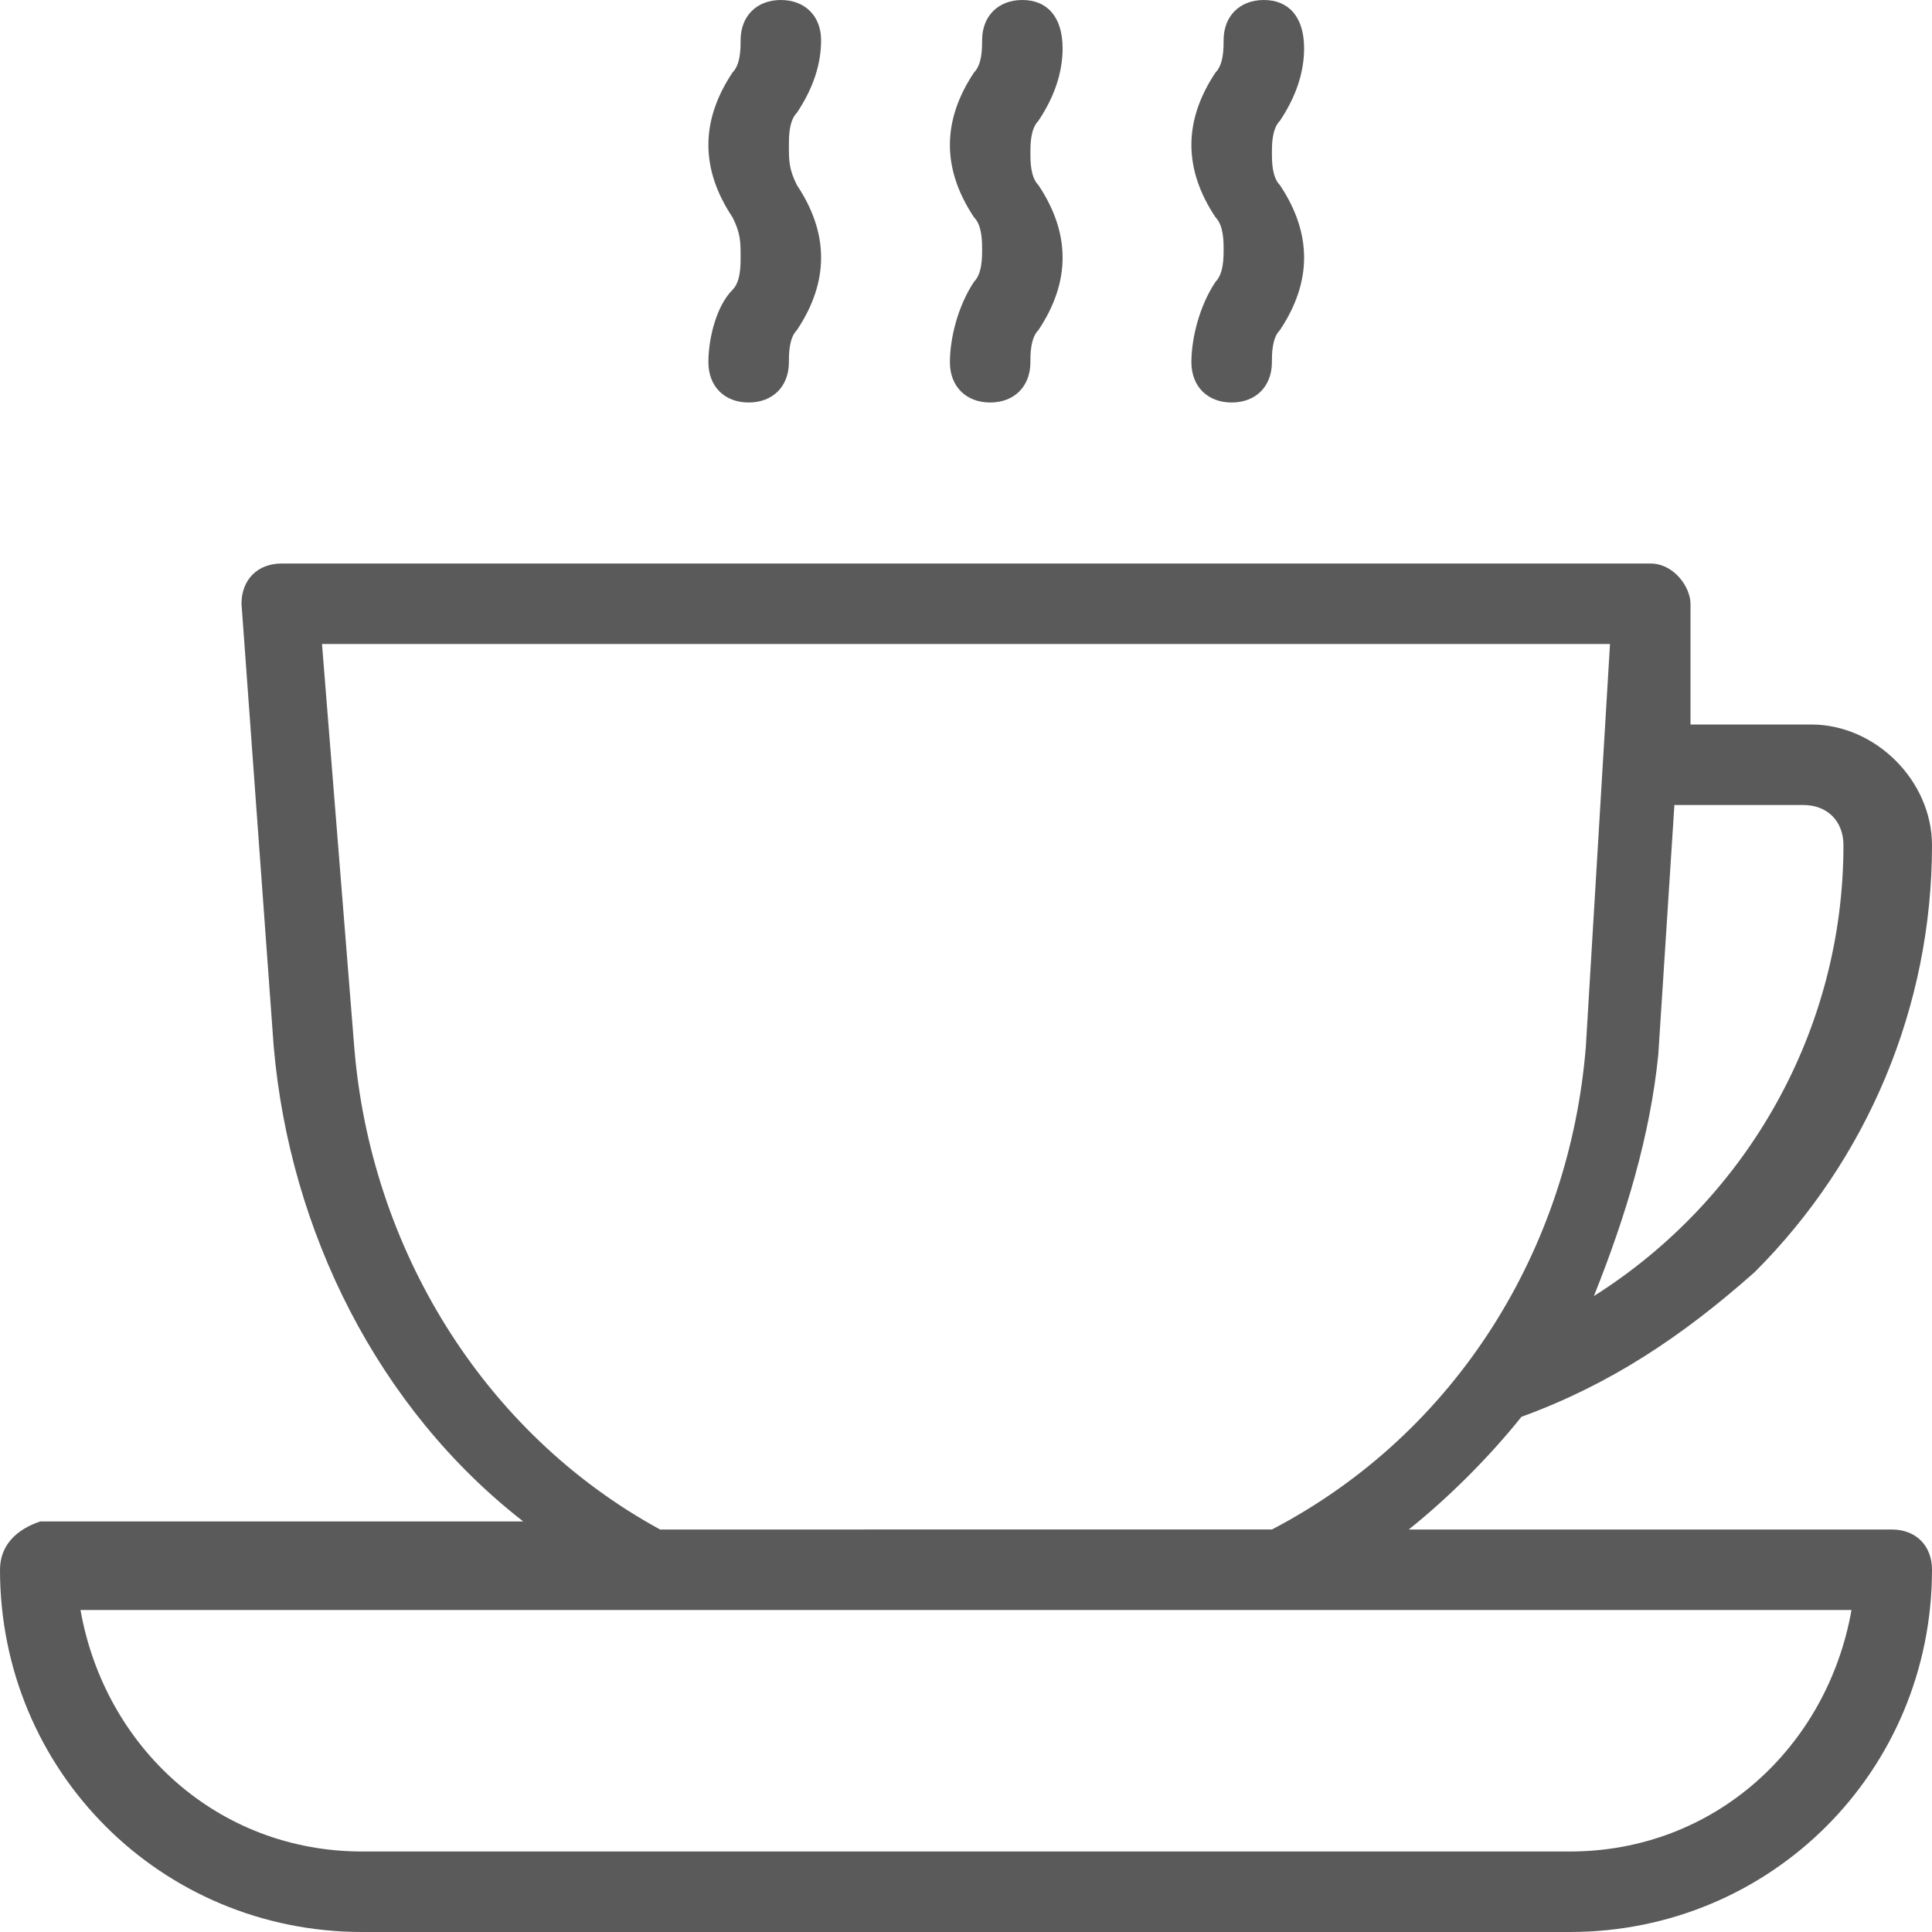 <?xml version="1.0" encoding="UTF-8"?>
<!-- Generator: Adobe Illustrator 24.0.3, SVG Export Plug-In . SVG Version: 6.00 Build 0)  -->
<svg xmlns="http://www.w3.org/2000/svg" xmlns:xlink="http://www.w3.org/1999/xlink" version="1.1" id="Layer_1" x="0px" y="0px" viewBox="0 0 24 24" style="enable-background:new 0 0 24 24;" xml:space="preserve">
<g fill="#5A5A5A">
<path class="st0" d="M14.8,4.5C14.8,4.8,15,5,15.3,5s0.5-0.2,0.5-0.5c0-0.1,0-0.3,0.1-0.4c0.2-0.3,0.3-0.6,0.3-0.9  c0-0.3-0.1-0.6-0.3-0.9c-0.1-0.1-0.1-0.3-0.1-0.4c0-0.1,0-0.3,0.1-0.4c0.2-0.3,0.3-0.6,0.3-0.9C16.2,0.2,16,0,15.7,0  s-0.5,0.2-0.5,0.5c0,0.1,0,0.3-0.1,0.4c-0.2,0.3-0.3,0.6-0.3,0.9c0,0.3,0.1,0.6,0.3,0.9c0.1,0.1,0.1,0.3,0.1,0.4  c0,0.1,0,0.3-0.1,0.4C14.9,3.8,14.8,4.2,14.8,4.5z M11.8,4.5C11.8,4.8,12,5,12.3,5s0.5-0.2,0.5-0.5c0-0.1,0-0.3,0.1-0.4  c0.2-0.3,0.3-0.6,0.3-0.9c0-0.3-0.1-0.6-0.3-0.9c-0.1-0.1-0.1-0.3-0.1-0.4c0-0.1,0-0.3,0.1-0.4c0.2-0.3,0.3-0.6,0.3-0.9  C13.2,0.2,13,0,12.7,0s-0.5,0.2-0.5,0.5c0,0.1,0,0.3-0.1,0.4c-0.2,0.3-0.3,0.6-0.3,0.9c0,0.3,0.1,0.6,0.3,0.9  c0.1,0.1,0.1,0.3,0.1,0.4c0,0.1,0,0.3-0.1,0.4C11.9,3.8,11.8,4.2,11.8,4.5z M8.8,4.5C8.8,4.8,9,5,9.3,5s0.5-0.2,0.5-0.5  c0-0.1,0-0.3,0.1-0.4c0.2-0.3,0.3-0.6,0.3-0.9c0-0.3-0.1-0.6-0.3-0.9C9.8,2.1,9.8,2,9.8,1.8c0-0.1,0-0.3,0.1-0.4  c0.2-0.3,0.3-0.6,0.3-0.9C10.2,0.2,10,0,9.7,0S9.2,0.2,9.2,0.5c0,0.1,0,0.3-0.1,0.4C8.9,1.2,8.8,1.5,8.8,1.8c0,0.3,0.1,0.6,0.3,0.9  C9.2,2.9,9.2,3,9.2,3.2c0,0.1,0,0.3-0.1,0.4C8.9,3.8,8.8,4.2,8.8,4.5z M23.5,19h-6c0.5-0.4,1-0.9,1.4-1.4c1.1-0.4,2-1,2.9-1.8  c1.4-1.4,2.2-3.3,2.2-5.3c0-0.8-0.7-1.5-1.5-1.5h-1.5L21,7.5C21,7.3,20.8,7,20.5,7c0,0,0,0,0,0h-17C3.2,7,3,7.2,3,7.5c0,0,0,0,0,0  l0.4,5.5c0.2,2.3,1.3,4.5,3.1,5.9h-6C0.2,19,0,19.2,0,19.5C0,22,2,24,4.5,24h15c2.5,0,4.5-2,4.5-4.5C24,19.2,23.8,19,23.5,19z   M20.6,13.1l0.2-3.1h1.6c0.3,0,0.5,0.2,0.5,0.5c0,2.3-1.2,4.4-3.1,5.6C20.2,15.1,20.5,14.1,20.6,13.1z M4.4,13L4,8h16l-0.3,5  c-0.2,2.5-1.6,4.8-3.9,6H8.2C6,17.8,4.6,15.5,4.4,13z M19.5,23h-15c-1.8,0-3.2-1.3-3.5-3h22C22.7,21.7,21.3,23,19.5,23z"></path>
</g>
</svg>
